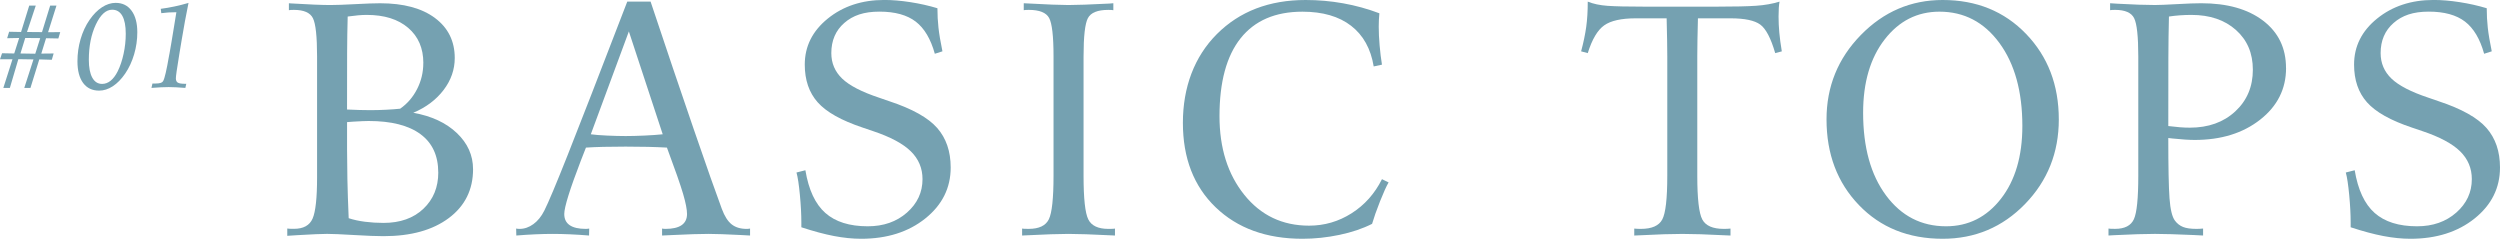 <?xml version="1.0" encoding="UTF-8"?><svg xmlns="http://www.w3.org/2000/svg" width="1356.46" height="129.55" viewBox="0 0 1356.46 129.55"><defs><style>.d{fill:#75a1b1;}</style></defs><g id="a"/><g id="b"><g id="c"><g><g><path class="d" d="M256.68,91.76c0,11.13-4.38,19.98-13.14,26.54-8.76,6.56-20.58,9.84-35.46,9.84-3.75,0-9.08-.21-16-.62-6.91-.41-11.78-.62-14.59-.62s-8.26,.23-16.17,.7c-2.4,.18-4.22,.29-5.45,.35v-3.96c.29,.06,.72,.1,1.27,.13,.56,.03,1.33,.04,2.33,.04,5.16,0,8.54-1.86,10.15-5.58,1.61-3.72,2.42-11.15,2.42-22.28V30.59c0-10.78-.75-17.68-2.24-20.7-1.49-3.02-4.94-4.53-10.33-4.53-.76,0-1.32,.02-1.67,.04-.35,.03-.7,.07-1.05,.13V1.76l1.05,.09c9.78,.59,16.93,.88,21.45,.88,2.99,0,7.48-.16,13.49-.48,6.01-.32,10.5-.48,13.49-.48,12.71,0,22.65,2.67,29.79,8,7.15,5.33,10.72,12.57,10.72,21.71,0,6.27-2.02,12.06-6.06,17.36-4.04,5.3-9.52,9.42-16.44,12.35,9.9,1.76,17.78,5.42,23.64,10.99,5.86,5.57,8.79,12.1,8.79,19.6Zm-26.98-57.57c0-8.03-2.74-14.38-8.22-19.07-5.48-4.69-12.96-7.03-22.46-7.03-1.52,0-3.09,.07-4.7,.22-1.61,.15-3.5,.37-5.67,.66-.18,6.33-.28,12.98-.31,19.95-.03,6.97-.04,17.14-.04,30.5,2.4,.12,4.64,.21,6.72,.26,2.08,.06,4.03,.09,5.84,.09,2.75,0,5.61-.07,8.57-.22,2.96-.15,5.52-.34,7.69-.57,3.87-2.69,6.93-6.24,9.18-10.63,2.25-4.39,3.38-9.11,3.38-14.15Zm8.09,59.41c0-9.14-3.22-16.08-9.67-20.83-6.45-4.75-15.82-7.12-28.12-7.12-1.7,0-4.48,.12-8.35,.35-1.52,.12-2.64,.21-3.34,.26v14.77c0,4.81,.06,10.21,.18,16.22,.12,6.01,.35,13.05,.7,21.14,2.69,.88,5.65,1.52,8.88,1.93,3.22,.41,6.56,.62,10.02,.62,9.02,0,16.23-2.55,21.62-7.65,5.39-5.1,8.09-11.66,8.09-19.69Z"/><path class="d" d="M406.95,127.79c-1-.06-2.58-.15-4.75-.26-8.03-.41-13.95-.62-17.75-.62-4.63,0-11.13,.21-19.51,.62-2.52,.12-4.42,.21-5.71,.26v-3.78c.58,.12,1.2,.18,1.85,.18,3.87,0,6.78-.67,8.75-2.02,1.96-1.35,2.94-3.37,2.94-6.06,0-2.4-.7-6.02-2.11-10.85s-4.34-13.23-8.79-25.18c-3.16-.18-6.59-.31-10.28-.4s-7.73-.13-12.13-.13-8.48,.04-12.08,.13-6.75,.22-9.45,.4c-.65,1.64-1.55,3.96-2.72,6.94-6.04,15.7-9.05,25.4-9.05,29.09,0,2.7,.98,4.72,2.94,6.06,1.96,1.35,4.88,2.02,8.75,2.02,.58,0,1.2-.06,1.85-.18l-.09,3.78c-3.52-.29-6.99-.51-10.42-.66-3.43-.15-6.55-.22-9.36-.22s-5.84,.07-9.27,.22c-3.43,.15-6.9,.37-10.42,.66l-.09-3.78c.59,.12,1.2,.18,1.85,.18,2.64,0,5.14-.86,7.51-2.59,2.37-1.73,4.35-4.17,5.93-7.34,2.17-4.28,6.42-14.38,12.74-30.32,6.33-15.94,17.08-43.62,32.26-83.06h12.66c8.44,25.31,16.22,48.31,23.33,68.99,7.12,20.68,12.23,35.19,15.34,43.51,1.46,3.93,3.24,6.71,5.32,8.35,2.08,1.64,4.79,2.46,8.13,2.46,.64,0,1.26-.06,1.85-.18v3.78Zm-47.37-54.93l-18.37-55.81-20.65,55.81c2.05,.29,4.97,.53,8.75,.7s7.16,.26,10.15,.26,6.27-.09,10.2-.26c3.92-.18,7.24-.41,9.93-.7Z"/><path class="d" d="M515.83,90.88c0,11.07-4.59,20.29-13.75,27.64-9.17,7.35-20.79,11.03-34.85,11.03-4.63,0-9.54-.5-14.72-1.49s-11.09-2.58-17.71-4.75v-2.55c0-4.39-.26-9.39-.79-14.99-.53-5.59-1.14-9.65-1.85-12.17l4.83-1.23c1.76,10.61,5.36,18.33,10.81,23.16s13.12,7.25,23.03,7.25c8.55,0,15.64-2.47,21.27-7.43,5.62-4.95,8.44-11,8.44-18.15,0-5.92-2.12-10.96-6.37-15.12-4.25-4.16-11.12-7.82-20.61-10.99l-5.45-1.85c-11.6-3.87-19.75-8.44-24.43-13.71-4.69-5.27-7.03-12.1-7.03-20.48,0-9.9,4.16-18.22,12.48-24.96,8.32-6.74,18.54-10.11,30.67-10.11,4.34,0,9.05,.4,14.15,1.19s9.99,1.89,14.68,3.3c0,3.63,.19,7.16,.57,10.59,.38,3.43,1.1,7.69,2.15,12.79l-4.13,1.32c-2.23-8.03-5.68-13.84-10.37-17.45-4.69-3.6-11.25-5.41-19.69-5.41s-14.39,2.05-19.07,6.15c-4.69,4.1-7.03,9.55-7.03,16.35,0,5.45,1.96,10.06,5.89,13.84,3.92,3.78,10.66,7.25,20.21,10.42l5.36,1.85c12.42,4.1,21.08,8.94,25.97,14.5,4.89,5.57,7.34,12.72,7.34,21.45Z"/><path class="d" d="M604.93,127.79c-.41,0-1.05-.03-1.93-.09-10.55-.53-18.31-.79-23.29-.79s-12.66,.26-23.2,.79c-.94,.06-1.58,.09-1.93,.09v-3.78c.29,.06,.66,.1,1.1,.13,.44,.03,1.27,.04,2.5,.04,5.57,0,9.2-1.73,10.9-5.19,1.7-3.46,2.55-11.34,2.55-23.64V30.59c0-10.9-.79-17.83-2.37-20.79-1.58-2.96-5.27-4.44-11.07-4.44-.76,0-1.32,.02-1.67,.04-.35,.03-.7,.07-1.05,.13V1.76c.41,.06,1,.09,1.76,.09,10.78,.59,18.28,.88,22.5,.88s11.72-.26,22.15-.79c.94-.06,1.67-.12,2.2-.18v3.78c-.35-.06-.7-.1-1.05-.13-.35-.03-.91-.04-1.67-.04-5.8,0-9.49,1.48-11.07,4.44-1.58,2.96-2.37,9.89-2.37,20.79V95.36c0,12.3,.85,20.19,2.55,23.64,1.7,3.46,5.33,5.19,10.9,5.19,1.23,0,2.07-.01,2.5-.04,.44-.03,.8-.07,1.1-.13v3.78Z"/><path class="d" d="M753.44,98.96c-1.23,2.11-2.78,5.54-4.66,10.28-1.88,4.75-3.31,8.82-4.31,12.22-5.1,2.58-11,4.57-17.71,5.98-6.71,1.41-13.4,2.11-20.08,2.11-19.57,0-35.27-5.7-47.11-17.09-11.84-11.4-17.75-26.67-17.75-45.83s6.15-35.86,18.46-48.16S688.63,0,708.44,0c6.86,0,13.64,.6,20.35,1.8,6.71,1.2,13.26,3,19.64,5.41-.12,1.05-.21,2.23-.26,3.52-.06,1.29-.09,2.52-.09,3.69,0,3.11,.16,6.52,.48,10.24,.32,3.72,.75,7.19,1.27,10.42l-4.48,.97c-1.58-9.61-5.67-16.96-12.26-22.06s-15.4-7.65-26.41-7.65c-14.71,0-25.88,4.81-33.53,14.41-7.65,9.61-11.47,23.7-11.47,42.28,0,17.29,4.48,31.51,13.45,42.67s20.68,16.74,35.16,16.74c8.32,0,16.01-2.24,23.07-6.72,7.06-4.48,12.55-10.65,16.48-18.5l3.6,1.76Z"/><path class="d" d="M966.8,27.86l-3.6,.97c-2.34-8.09-5.05-13.26-8.13-15.51-3.08-2.25-8.45-3.38-16.13-3.38h-17.67c-.23,8.96-.35,15.85-.35,20.65V95.36c0,12.42,.91,20.33,2.72,23.73,1.82,3.4,5.71,5.1,11.69,5.1,.7,0,1.32-.01,1.85-.04,.53-.03,1.11-.07,1.76-.13v3.78c-6.97-.35-12.38-.58-16.22-.7-3.84-.12-7.13-.18-9.89-.18s-6.14,.06-9.98,.18c-3.84,.12-9.21,.35-16.13,.7v-3.78c.58,.06,1.14,.1,1.67,.13,.53,.03,1.17,.04,1.93,.04,5.92,0,9.78-1.7,11.6-5.1,1.82-3.4,2.72-11.31,2.72-23.73V30.59c0-4.8-.12-11.69-.35-20.65h-16.7c-7.85,0-13.58,1.27-17.18,3.82s-6.58,7.57-8.92,15.07l-3.6-.97c1.29-4.8,2.21-9.23,2.77-13.27,.56-4.04,.83-8.61,.83-13.71,2.99,1.23,6.58,1.99,10.77,2.29,4.19,.29,10.8,.44,19.82,.44h39.64c9.37,0,16.41-.16,21.09-.48,4.69-.32,8.93-1.07,12.74-2.24-.35,1.82-.53,4.51-.53,8.09,0,2.81,.13,5.7,.4,8.66,.26,2.96,.72,6.37,1.36,10.24Z"/><path class="d" d="M1117.08,64.78c0,18.05-6.11,33.35-18.33,45.92s-27.11,18.85-44.69,18.85c-18.58,0-33.72-6.09-45.44-18.28-11.72-12.19-17.58-27.69-17.58-46.49,0-17.81,6.2-33.06,18.59-45.75,12.39-12.69,27.2-19.03,44.43-19.03,18.34,0,33.43,6.14,45.26,18.41,11.83,12.28,17.75,27.73,17.75,46.36Zm-19.78,3.6c0-18.75-4.16-33.78-12.48-45.09-8.32-11.31-19.16-16.96-32.52-16.96-12.01,0-21.92,5.02-29.71,15.07-7.79,10.05-11.69,23.31-11.69,39.77,0,18.75,4.14,33.71,12.44,44.87,8.29,11.16,19.15,16.74,32.56,16.74,12.07,0,21.99-4.97,29.75-14.9,7.76-9.93,11.65-23.1,11.65-39.51Z"/><path class="d" d="M1240.38,36.91c0,11.31-4.67,20.64-14.02,27.99-9.35,7.35-21.2,11.03-35.55,11.03-2.93,0-6.97-.26-12.13-.79-1-.12-1.73-.2-2.2-.26,0,15.76,.22,26.66,.66,32.7,.44,6.04,1.42,10.08,2.94,12.13,1.17,1.58,2.64,2.72,4.39,3.43s4.19,1.05,7.29,1.05c1.17,0,2.37-.06,3.6-.18v3.78c-1.17-.06-2.87-.15-5.1-.26-9.26-.41-16.26-.62-21.01-.62-5.22,0-12.57,.23-22.06,.7-1.41,.06-2.46,.12-3.16,.18v-3.78c.29,.06,.72,.1,1.27,.13,.56,.03,1.33,.04,2.33,.04,5.21,0,8.61-1.76,10.2-5.27s2.37-11.37,2.37-23.55V30.59c0-10.78-.75-17.68-2.24-20.7-1.49-3.02-4.94-4.53-10.33-4.53-.76,0-1.32,.02-1.67,.04-.35,.03-.7,.07-1.05,.13V1.76c.88,.06,2.25,.15,4.13,.26,8.55,.47,15.29,.7,20.21,.7,2.23,0,6.2-.16,11.91-.48,5.71-.32,10.12-.48,13.23-.48,14.06,0,25.24,3.15,33.53,9.45,8.29,6.3,12.44,14.87,12.44,25.71Zm-18.02,.88c0-8.91-3.06-16.08-9.18-21.53-6.12-5.45-14.17-8.17-24.13-8.17-2.05,0-4.13,.07-6.24,.22-2.11,.15-4.1,.37-5.98,.66-.18,7.03-.28,14.56-.31,22.59-.03,8.03-.04,20.3-.04,36.83,2.29,.29,4.38,.51,6.28,.66,1.9,.15,3.71,.22,5.41,.22,10.08,0,18.29-2.94,24.65-8.83,6.36-5.89,9.54-13.43,9.54-22.63Z"/><path class="d" d="M1356.46,90.88c0,11.07-4.59,20.29-13.75,27.64-9.17,7.35-20.79,11.03-34.85,11.03-4.63,0-9.54-.5-14.72-1.49s-11.09-2.58-17.71-4.75v-2.55c0-4.39-.26-9.39-.79-14.99-.53-5.59-1.14-9.65-1.85-12.17l4.83-1.23c1.76,10.61,5.36,18.33,10.81,23.16s13.12,7.25,23.03,7.25c8.55,0,15.64-2.47,21.27-7.43,5.62-4.95,8.44-11,8.44-18.15,0-5.92-2.12-10.96-6.37-15.12-4.25-4.16-11.12-7.82-20.61-10.99l-5.45-1.85c-11.6-3.87-19.75-8.44-24.43-13.71-4.69-5.27-7.03-12.1-7.03-20.48,0-9.9,4.16-18.22,12.48-24.96,8.32-6.74,18.54-10.11,30.67-10.11,4.34,0,9.05,.4,14.15,1.19s9.99,1.89,14.68,3.3c0,3.63,.19,7.16,.57,10.59,.38,3.43,1.1,7.69,2.15,12.79l-4.13,1.32c-2.23-8.03-5.68-13.84-10.37-17.45-4.69-3.6-11.25-5.41-19.69-5.41s-14.39,2.05-19.07,6.15c-4.69,4.1-7.03,9.55-7.03,16.35,0,5.45,1.96,10.06,5.89,13.84,3.92,3.78,10.66,7.25,20.21,10.42l5.36,1.85c12.42,4.1,21.08,8.94,25.97,14.5,4.89,5.57,7.34,12.72,7.34,21.45Z"/></g><g><path class="d" d="M15.86,3.04h3.55l-4.76,14.32,8.14,.07L27.22,3.04h3.42l-4.56,14.45,6.6-.07-1.02,3.45-6.67-.13-2.59,8.34,6.7-.07-.99,3.42-6.8-.2-4.79,15.47h-3.35l4.99-15.47-8.21-.13-4.6,15.6H1.81l4.96-15.53H0l1.12-3.28,6.6,.13,2.69-8.41-6.53,.13,1.08-3.51,6.47,.13L15.86,3.04Zm-2.17,17.57l-2.59,8.41,8.04,.13,2.69-8.47-8.14-.07Z"/><path class="d" d="M62.78,1.56c3.66,0,6.52,1.41,8.6,4.24,2.08,2.82,3.12,6.72,3.12,11.69,0,4.07-.57,8.06-1.72,11.97-1.15,3.91-2.77,7.4-4.88,10.49-2.06,3-4.3,5.29-6.72,6.86-2.42,1.58-4.89,2.36-7.4,2.36-3.74,0-6.64-1.39-8.69-4.17-2.05-2.78-3.07-6.7-3.07-11.76,0-4.14,.57-8.15,1.71-12.05,1.14-3.9,2.76-7.37,4.86-10.41,2.06-2.98,4.31-5.26,6.75-6.85,2.44-1.59,4.92-2.38,7.44-2.38Zm-1.94,3.71c-3.35,0-6.29,2.68-8.83,8.03-2.54,5.35-3.81,11.75-3.81,19.19,0,4.16,.62,7.37,1.87,9.64,1.25,2.27,3.02,3.4,5.32,3.4,1.66,0,3.21-.57,4.63-1.72,1.42-1.15,2.7-2.85,3.84-5.11,1.36-2.74,2.42-5.91,3.2-9.52,.78-3.61,1.17-7.23,1.17-10.87,0-4.27-.62-7.51-1.87-9.72-1.25-2.21-3.09-3.32-5.52-3.32Z"/><path class="d" d="M82.74,45.33h1.35c1.34,0,2.35-.11,3.05-.34,.7-.23,1.18-.61,1.44-1.13,.77-1.36,1.82-5.9,3.15-13.63l.23-1.15,1.05-6.04c.13-.66,.59-3.45,1.38-8.37,.55-3.28,.99-5.97,1.31-8.04-1.58,0-3.03,.04-4.37,.13-1.34,.09-2.61,.22-3.81,.39l-.3-2.36c2.52-.33,5.03-.76,7.55-1.3,2.52-.54,5.02-1.18,7.52-1.92-.68,3.31-1.32,6.63-1.94,9.97-.61,3.34-1.2,6.72-1.77,10.13l-1.25,7.55c-.72,4.38-1.22,7.54-1.49,9.47-.27,1.94-.41,3.21-.41,3.83,0,1.14,.36,1.92,1.08,2.33,.72,.42,2.05,.62,3.97,.62h.59l-.49,2.23c-1.86-.15-3.56-.27-5.11-.34-1.54-.08-2.86-.11-3.96-.11-1.18,0-2.56,.04-4.14,.11s-3.31,.19-5.19,.34l.53-2.36Z"/></g></g></g></g></svg>